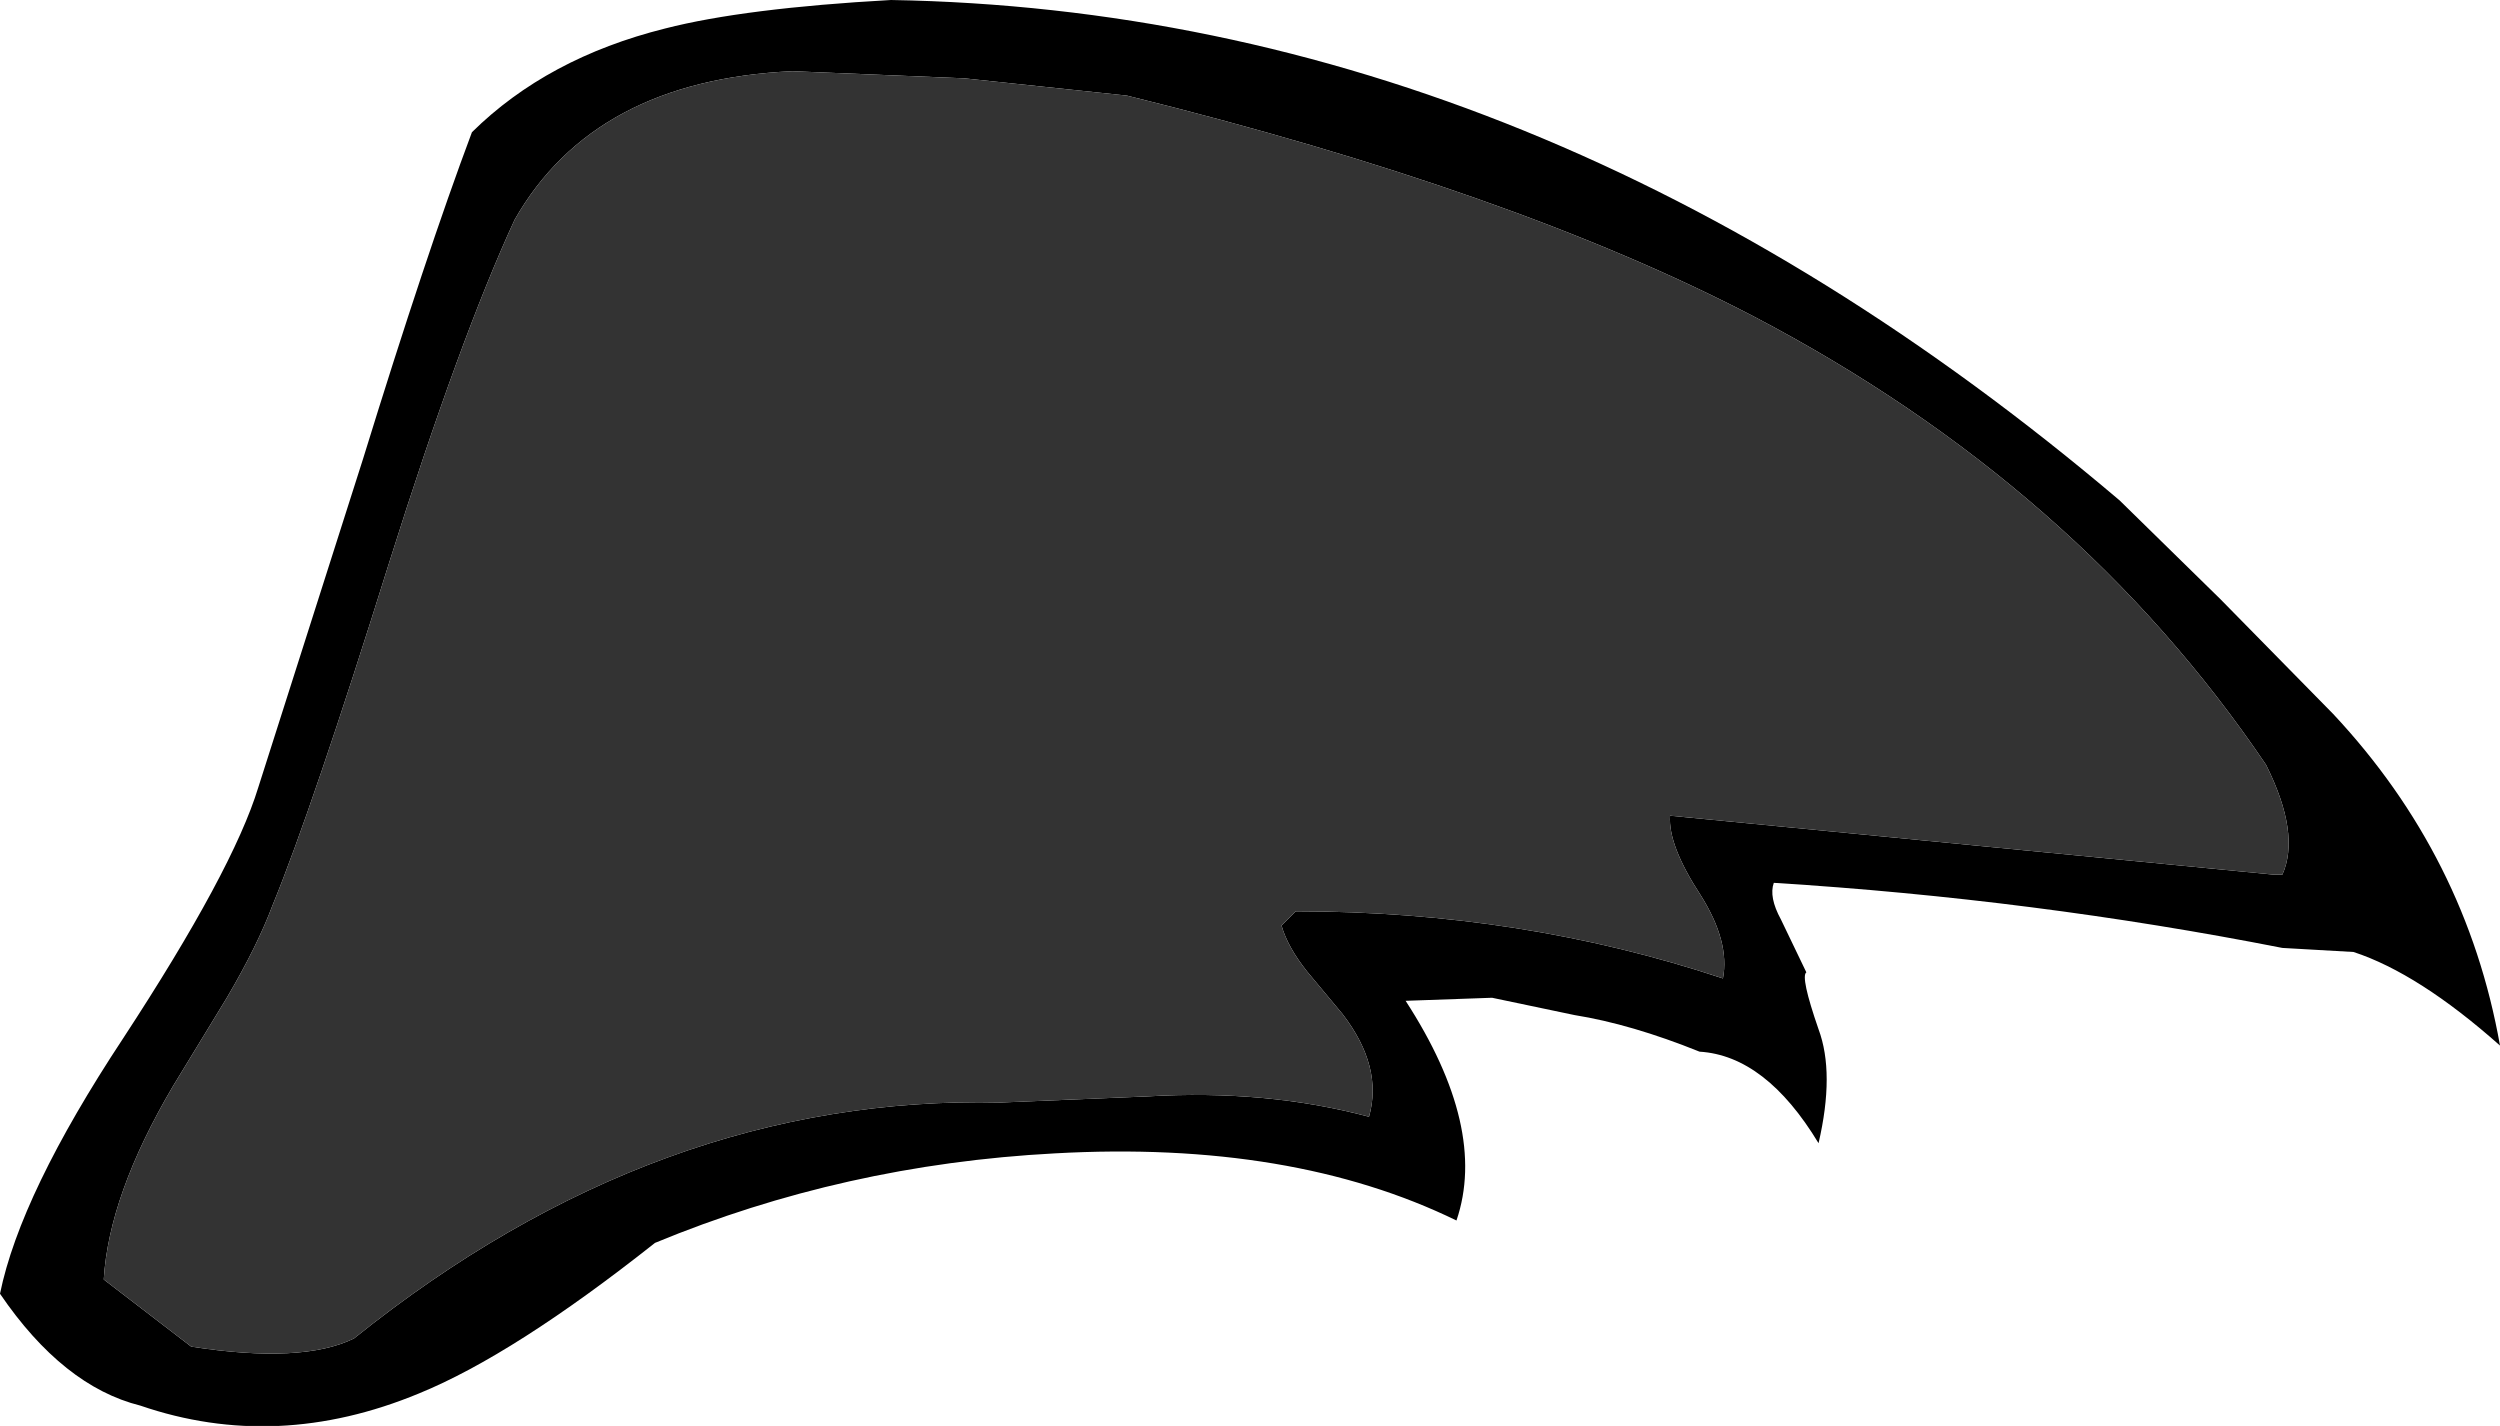 <?xml version="1.0" encoding="UTF-8" standalone="no"?>
<svg xmlns:xlink="http://www.w3.org/1999/xlink" height="70.1px" width="122.9px" xmlns="http://www.w3.org/2000/svg">
  <g transform="matrix(1.0, 0.0, 0.0, 1.0, 60.95, 35.05)">
    <path d="M48.2 -5.6 L53.75 0.05 Q60.3 7.05 61.95 16.35 57.95 12.8 54.75 11.75 L51.25 11.55 Q39.05 9.15 26.25 8.35 26.0 9.05 26.6 10.15 L27.85 12.75 Q27.55 12.95 28.45 15.55 29.25 17.7 28.45 21.15 25.85 16.85 22.6 16.65 19.25 15.3 16.45 14.85 L12.4 14.0 8.15 14.15 Q12.2 20.4 10.65 24.95 2.55 21.0 -9.1 21.65 -19.45 22.2 -28.75 26.05 -35.7 31.55 -40.35 33.45 -47.35 36.35 -54.05 34.05 -57.85 33.1 -60.95 28.55 -59.95 23.65 -54.9 16.0 -49.5 7.75 -48.25 3.65 L-43.1 -12.5 Q-40.0 -22.55 -37.75 -28.55 -34.05 -32.2 -28.25 -33.65 -24.35 -34.65 -17.15 -35.05 14.9 -34.5 43.25 -10.45 L48.2 -5.6 M50.85 7.95 L51.25 7.95 Q52.15 5.95 50.45 2.55 41.2 -11.15 25.25 -19.5 13.45 -25.65 -5.55 -30.35 L-13.55 -31.2 -22.0 -31.55 Q-31.75 -31.1 -35.65 -24.25 -38.35 -18.4 -41.8 -7.45 -45.6 4.7 -47.55 9.45 -48.3 11.45 -49.8 14.0 L-52.45 18.35 Q-55.6 23.7 -55.85 27.85 L-51.55 31.15 Q-46.1 32.0 -43.55 30.75 -28.6 18.75 -11.75 19.15 L-4.55 18.85 Q1.3 18.5 6.35 19.85 7.05 17.4 5.05 14.8 L3.3 12.7 Q2.35 11.5 2.05 10.45 L2.75 9.75 Q13.85 9.75 23.75 13.05 24.1 11.25 22.65 8.95 21.05 6.5 21.15 5.05 L50.85 7.95" fill="#000000" fill-rule="evenodd" stroke="none"/>
    <path d="M50.85 7.95 L21.15 5.05 Q21.05 6.5 22.65 8.95 24.1 11.25 23.75 13.05 13.85 9.75 2.75 9.75 L2.05 10.45 Q2.35 11.5 3.3 12.7 L5.05 14.8 Q7.05 17.4 6.35 19.85 1.3 18.5 -4.55 18.85 L-11.75 19.15 Q-28.6 18.75 -43.55 30.75 -46.1 32.0 -51.55 31.15 L-55.85 27.85 Q-55.6 23.7 -52.45 18.35 L-49.8 14.0 Q-48.3 11.45 -47.55 9.45 -45.6 4.7 -41.8 -7.45 -38.35 -18.4 -35.65 -24.25 -31.75 -31.1 -22.0 -31.55 L-13.55 -31.2 -5.55 -30.35 Q13.45 -25.65 25.25 -19.5 41.2 -11.15 50.45 2.55 52.15 5.95 51.25 7.95 L50.85 7.95" fill="#333333" fill-rule="evenodd" stroke="none"/>
  </g>
</svg>
